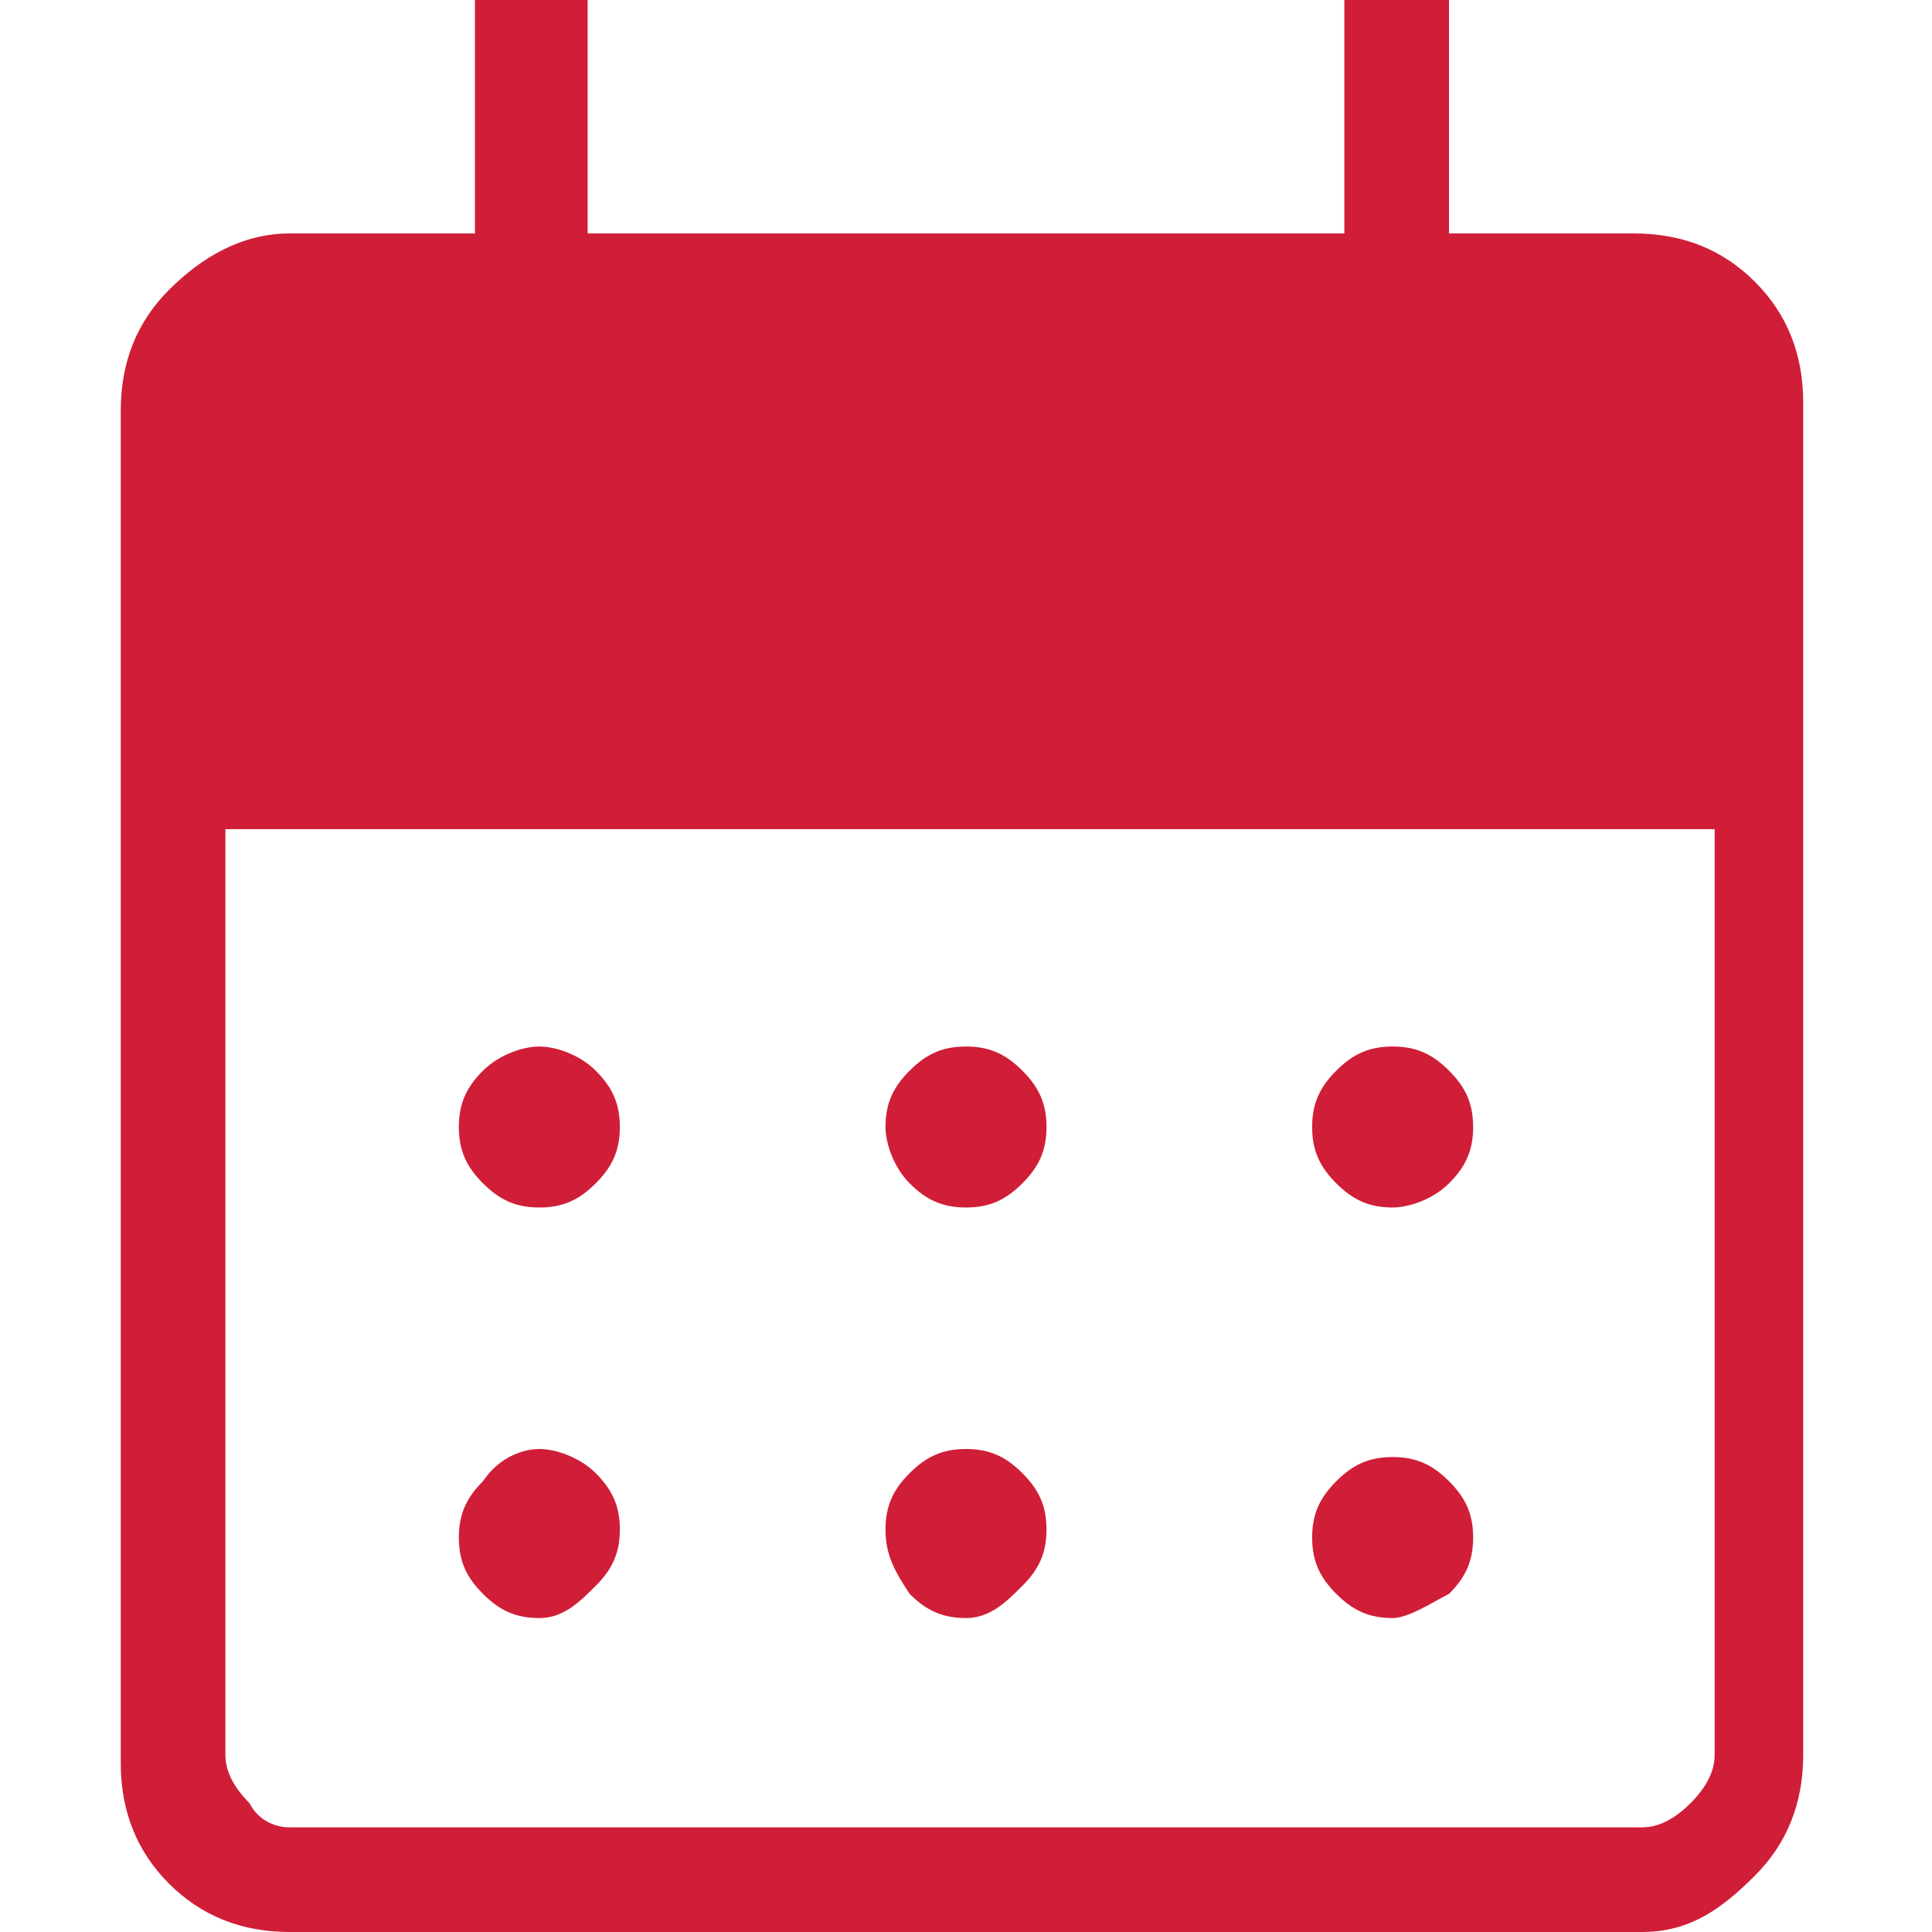 <svg xmlns="http://www.w3.org/2000/svg" viewBox="0 0 24 24" height="24" width="24">
  <path fill="#D01E38" d="M12,15c-0.3,0-0.5-0.1-0.7-0.3C11.1,14.5,11,14.2,11,14c0-0.3,0.1-0.5,0.3-0.7c0.2-0.2,0.4-0.3,0.7-0.3  s0.5,0.1,0.7,0.3c0.2,0.2,0.3,0.4,0.3,0.7c0,0.3-0.1,0.5-0.3,0.7C12.5,14.9,12.3,15,12,15z M6.7,15c-0.3,0-0.5-0.1-0.7-0.3  c-0.2-0.2-0.3-0.4-0.3-0.7c0-0.3,0.1-0.5,0.3-0.7C6.2,13.1,6.5,13,6.7,13s0.5,0.1,0.7,0.3c0.2,0.2,0.3,0.4,0.3,0.7  c0,0.3-0.1,0.5-0.3,0.7C7.2,14.9,7,15,6.7,15z M17.3,15c-0.3,0-0.5-0.1-0.7-0.3c-0.2-0.2-0.3-0.4-0.3-0.7c0-0.3,0.1-0.5,0.3-0.7  c0.2-0.2,0.4-0.3,0.7-0.3s0.5,0.1,0.7,0.3c0.2,0.2,0.3,0.4,0.3,0.7c0,0.3-0.1,0.5-0.3,0.7C17.8,14.9,17.5,15,17.3,15z M12,20.1  c-0.3,0-0.5-0.1-0.7-0.3C11.1,19.5,11,19.3,11,19c0-0.3,0.1-0.5,0.3-0.7c0.2-0.2,0.4-0.3,0.7-0.3s0.5,0.1,0.7,0.3  c0.2,0.2,0.3,0.4,0.3,0.7c0,0.3-0.1,0.5-0.3,0.7C12.5,19.9,12.3,20.1,12,20.1z M6.7,20.1c-0.3,0-0.5-0.1-0.7-0.3  c-0.2-0.2-0.3-0.4-0.3-0.7c0-0.3,0.1-0.5,0.3-0.7C6.2,18.1,6.5,18,6.7,18s0.5,0.1,0.7,0.3c0.2,0.2,0.3,0.4,0.3,0.7  c0,0.3-0.1,0.5-0.3,0.7C7.2,19.9,7,20.1,6.7,20.1z M17.3,20.1c-0.3,0-0.5-0.1-0.7-0.3c-0.2-0.2-0.3-0.4-0.3-0.7  c0-0.3,0.1-0.5,0.3-0.7c0.2-0.2,0.4-0.3,0.7-0.3s0.5,0.1,0.7,0.3c0.2,0.2,0.3,0.4,0.3,0.7c0,0.3-0.1,0.5-0.3,0.7  C17.8,19.9,17.5,20.1,17.3,20.1z M3.6,24c-0.6,0-1.1-0.2-1.5-0.6s-0.6-0.9-0.6-1.5V5.1c0-0.6,0.2-1.1,0.6-1.5S3,2.9,3.6,2.9h2.3V0  h1.4v2.9h9.4V0h1.3v2.9h2.3c0.6,0,1.1,0.2,1.5,0.6s0.6,0.9,0.6,1.5v16.8c0,0.6-0.2,1.1-0.6,1.5S21,24,20.4,24C20.4,24,3.6,24,3.6,24  z M3.6,22.7h16.8c0.2,0,0.4-0.1,0.6-0.3c0.2-0.2,0.3-0.4,0.3-0.6V10.3H2.8v11.5c0,0.2,0.1,0.4,0.3,0.6C3.2,22.6,3.4,22.7,3.6,22.7z"/>
</svg>